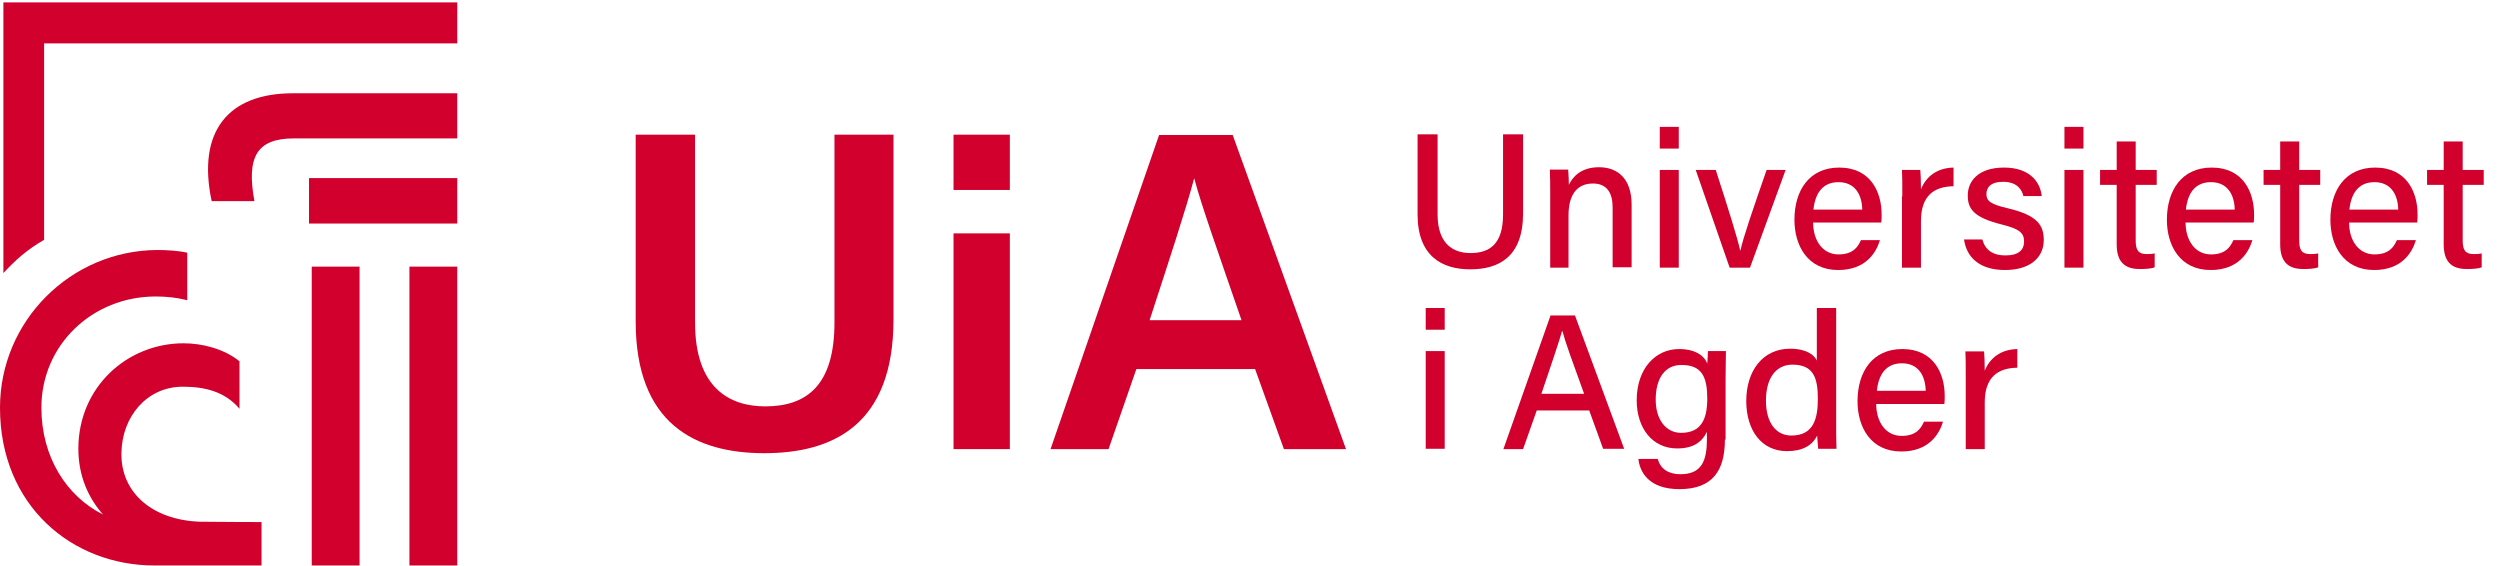<svg xmlns="http://www.w3.org/2000/svg" xmlns:xlink="http://www.w3.org/1999/xlink" id="Layer_1" x="0px" y="0px" viewBox="0 0 737 167" style="enable-background:new 0 0 737 167;" xml:space="preserve"><style type="text/css">	.st0{fill:#D1002C;}</style><g>	<path class="st0" d="M204.9,39.7v55.4c0,19.2,10.1,24.7,20.7,24.7c12.3,0,20.4-6.3,20.4-24.7V39.7h17.4v54.5   c0,31.1-17.9,39.4-38.1,39.4c-20.4,0-37.9-8.7-37.9-38.8V39.7H204.9z"></path>	<path class="st0" d="M281.1,39.7h16.6V56h-16.6V39.7z M281.1,68.8h16.6v63.6h-16.6V68.8z"></path>	<path class="st0" d="M335,108.8l-8.2,23.6h-17.1l32-92.6h21.7l33.4,92.6h-18.3l-8.5-23.6H335z M366,94.4   c-7.3-21.2-11.8-33.8-13.9-41.7h-0.1c-2.3,8.7-7.2,23.6-13.1,41.7H366z"></path></g><g>	<path class="st0" d="M423.8,39.6v23.6c0,9,4.9,11.4,9.7,11.4c5.7,0,9.6-2.7,9.6-11.4V39.6h5.9v23.3c0,12.9-7.2,16.5-15.6,16.5   c-8.3,0-15.5-3.9-15.5-16.2V39.6H423.8z"></path>	<path class="st0" d="M457,57.3c0-2.5,0-5-0.1-7.3h5.4c0.1,0.8,0.2,3.7,0.2,4.5c1.1-2.3,3.5-5.2,8.9-5.2c5.5,0,9.6,3.4,9.6,11v18.5   h-5.6V61.1c0-4.1-1.6-7-5.8-7c-5,0-7.2,3.7-7.2,9.4v15.4H457V57.3z"></path>	<path class="st0" d="M489.3,37.4h5.6v6.4h-5.6V37.4z M489.3,50.1h5.6v28.8h-5.6V50.1z"></path>	<path class="st0" d="M505.8,50.1c3.7,11.4,6.4,20.1,7.2,23.7h0.1c0.7-3.5,3.7-12.2,7.7-23.7h5.6l-10.5,28.8h-6l-10-28.8H505.8z"></path>	<path class="st0" d="M534.5,65.5c0,5.4,2.8,9.5,7.5,9.5c4.3,0,5.7-2.2,6.6-4.2h5.6c-1.1,3.7-4.2,8.8-12.3,8.8   c-9.1,0-12.9-7.3-12.9-14.8c0-8.7,4.4-15.4,13.2-15.4c9.4,0,12.5,7.4,12.5,13.8c0,0.9,0,1.6-0.1,2.4H534.5z M549,61.8   c-0.1-4.5-2.2-8.1-7-8.1c-4.8,0-6.9,3.4-7.4,8.1H549z"></path>	<path class="st0" d="M560.8,57.9c0-3.8,0-6.1-0.1-7.8h5.4c0.1,0.8,0.2,3.2,0.2,5.7c1.5-3.8,4.8-6.3,9.6-6.4v5.5   c-5.9,0.1-9.6,2.9-9.6,10.3v13.7h-5.6V57.9z"></path>	<path class="st0" d="M584.4,70.6c0.8,3,3,4.7,6.8,4.7c4,0,5.5-1.7,5.5-4.1c0-2.5-1.3-3.7-6.5-5c-8.5-2.1-10.1-4.7-10.1-8.6   c0-4.1,3-8.2,10.7-8.2c7.7,0,10.7,4.4,11.1,8.4h-5.4c-0.4-1.7-1.7-4.2-6-4.2c-3.8,0-4.9,1.8-4.9,3.6c0,2,1.1,3,6.3,4.2   c8.9,2.1,10.6,5.1,10.6,9.4c0,5-3.9,8.8-11.4,8.8c-7.7,0-11.4-3.9-12.1-9H584.4z"></path>	<path class="st0" d="M608.6,37.4h5.6v6.4h-5.6V37.4z M608.6,50.1h5.6v28.8h-5.6V50.1z"></path>	<path class="st0" d="M619.1,50.1h4.9v-8.4h5.6v8.4h6.2v4.4h-6.2v16.4c0,2.7,0.7,4,3.2,4c0.6,0,1.6,0,2.4-0.2v4.1   c-1.3,0.5-3.1,0.5-4.5,0.5c-4.7,0-6.7-2.5-6.7-7.3V54.5h-4.9V50.1z"></path>	<path class="st0" d="M644.3,65.5c0,5.4,2.8,9.5,7.5,9.5c4.3,0,5.7-2.2,6.6-4.2h5.6c-1.1,3.7-4.2,8.8-12.3,8.8   c-9.1,0-12.9-7.3-12.9-14.8c0-8.7,4.4-15.4,13.2-15.4c9.4,0,12.5,7.4,12.5,13.8c0,0.9,0,1.6-0.1,2.4H644.3z M658.8,61.8   c-0.1-4.5-2.2-8.1-7-8.1c-4.8,0-6.9,3.4-7.4,8.1H658.8z"></path>	<path class="st0" d="M667.3,50.1h4.9v-8.4h5.6v8.4h6.2v4.4h-6.2v16.4c0,2.7,0.7,4,3.2,4c0.6,0,1.6,0,2.4-0.2v4.1   c-1.3,0.5-3.1,0.5-4.5,0.5c-4.7,0-6.7-2.5-6.7-7.3V54.5h-4.9V50.1z"></path>	<path class="st0" d="M692.5,65.5c0,5.4,2.8,9.5,7.5,9.5c4.3,0,5.7-2.2,6.6-4.2h5.6c-1.1,3.7-4.2,8.8-12.3,8.8   c-9.1,0-12.9-7.3-12.9-14.8c0-8.7,4.4-15.4,13.2-15.4c9.4,0,12.5,7.4,12.5,13.8c0,0.9,0,1.6-0.1,2.4H692.5z M707,61.8   c-0.1-4.5-2.2-8.1-7-8.1c-4.8,0-6.9,3.4-7.4,8.1H707z"></path>	<path class="st0" d="M715.5,50.1h4.9v-8.4h5.6v8.4h6.2v4.4H726v16.4c0,2.7,0.7,4,3.2,4c0.6,0,1.6,0,2.4-0.2v4.1   c-1.3,0.5-3.1,0.5-4.5,0.5c-4.7,0-6.7-2.5-6.7-7.3V54.5h-4.9V50.1z"></path>	<path class="st0" d="M420.3,90.8h5.6v6.4h-5.6V90.8z M420.3,103.5h5.6v28.8h-5.6V103.5z"></path>	<path class="st0" d="M453,121.1l-4,11.3h-5.8L457.1,93h7.2l14.5,39.3h-6.2l-4.1-11.3H453z M467,116.1c-3.6-9.9-5.6-15.4-6.4-18.5   h-0.1c-1,3.4-3.2,10-6.1,18.5H467z"></path>	<path class="st0" d="M508.5,129.6c0,9.2-3.7,14.6-13.4,14.6c-9.1,0-11.7-5.1-12.1-8.9h5.7c0.8,2.9,3.1,4.5,6.7,4.5   c6.3,0,7.8-4,7.8-10.4v-2.1c-1.5,3.1-4.1,4.9-8.8,4.9c-7.2,0-11.9-5.9-11.9-14.2c0-9.3,5.5-15.1,12.5-15.1c5.4,0,7.7,2.5,8.3,4.3   c0.1-1.2,0.2-3.1,0.2-3.7h5.3c0,1.8-0.1,5.5-0.1,8.3V129.6z M488.1,117.8c0,5.9,3,9.8,7.5,9.8c5.9,0,7.7-4,7.7-10.1   c0-6.2-1.5-9.9-7.5-9.9C490.8,107.5,488.1,111.6,488.1,117.8z"></path>	<path class="st0" d="M541.3,90.8v33.4c0,2.7,0,5.3,0.1,8.1H536c-0.1-0.8-0.2-2.9-0.3-3.9c-1.4,2.9-4.3,4.6-8.9,4.6   c-7.4,0-12-6-12-14.8c0-8.9,4.9-15.4,12.9-15.4c4.9,0,7.2,1.9,7.9,3.5V90.8H541.3z M520.6,118.1c0,6.7,3.1,10.3,7.5,10.3   c6.5,0,7.8-4.9,7.8-10.8c0-6.1-1.2-10.1-7.5-10.1C523.6,107.5,520.6,111.4,520.6,118.1z"></path>	<path class="st0" d="M553.1,119c0,5.4,2.8,9.5,7.5,9.5c4.3,0,5.7-2.2,6.6-4.2h5.6c-1.1,3.7-4.2,8.8-12.3,8.8   c-9.1,0-12.9-7.3-12.9-14.8c0-8.7,4.4-15.4,13.2-15.4c9.4,0,12.5,7.4,12.5,13.8c0,0.9,0,1.6-0.1,2.4H553.1z M567.7,115.2   c-0.1-4.5-2.2-8.1-7-8.1c-4.8,0-6.9,3.4-7.4,8.1H567.7z"></path>	<path class="st0" d="M579.5,111.4c0-3.8,0-6.1-0.1-7.8h5.5c0.1,0.8,0.2,3.2,0.2,5.7c1.5-3.8,4.8-6.3,9.6-6.4v5.5   c-5.9,0.1-9.6,2.9-9.6,10.3v13.7h-5.6V111.4z"></path></g><g>	<path class="st0" d="M62.4,59.3h12.6c-2.4-13.1,0.7-18.5,11.7-18.5h48.1V27.5H86.3C67.4,27.5,58,38.6,62.4,59.3z"></path>	<rect x="120.7" y="78.6" class="st0" width="14.1" height="88.1"></rect>	<rect x="91.9" y="78.6" class="st0" width="14.1" height="88.1"></rect>	<rect x="91.1" y="52.5" class="st0" width="43.7" height="13.4"></rect>	<path class="st0" d="M58.9,153.8c-14-0.5-23.4-8.6-23.1-20.4C36,122.8,43.3,114,53.9,114c6.4,0,12.4,1.4,16.7,6.5v-14   c-4.6-3.7-11-5.3-16.5-5.3c-16.5,0-31,12.8-31,31.1c0,8.2,3.1,14.7,7.3,19.4c-10.8-5.4-18.2-17-18.2-31.5   c0-18.6,15.1-32.8,33.7-32.8c3.2,0,6.1,0.3,9.3,1.1v-14c-2.5-0.6-6.1-0.8-8.8-0.8C20.9,73.8,0,94.6,0,120.2   c0,28.9,21.3,46.5,45.5,46.5l31.6,0v-12.8C77.1,153.9,66.4,153.9,58.9,153.8L58.9,153.8z"></path>	<path class="st0" d="M1,0.7l0,79.8c3.6-3.9,7.1-7,12-9.8l0-57.9h121.8V0.7H1z"></path></g></svg>